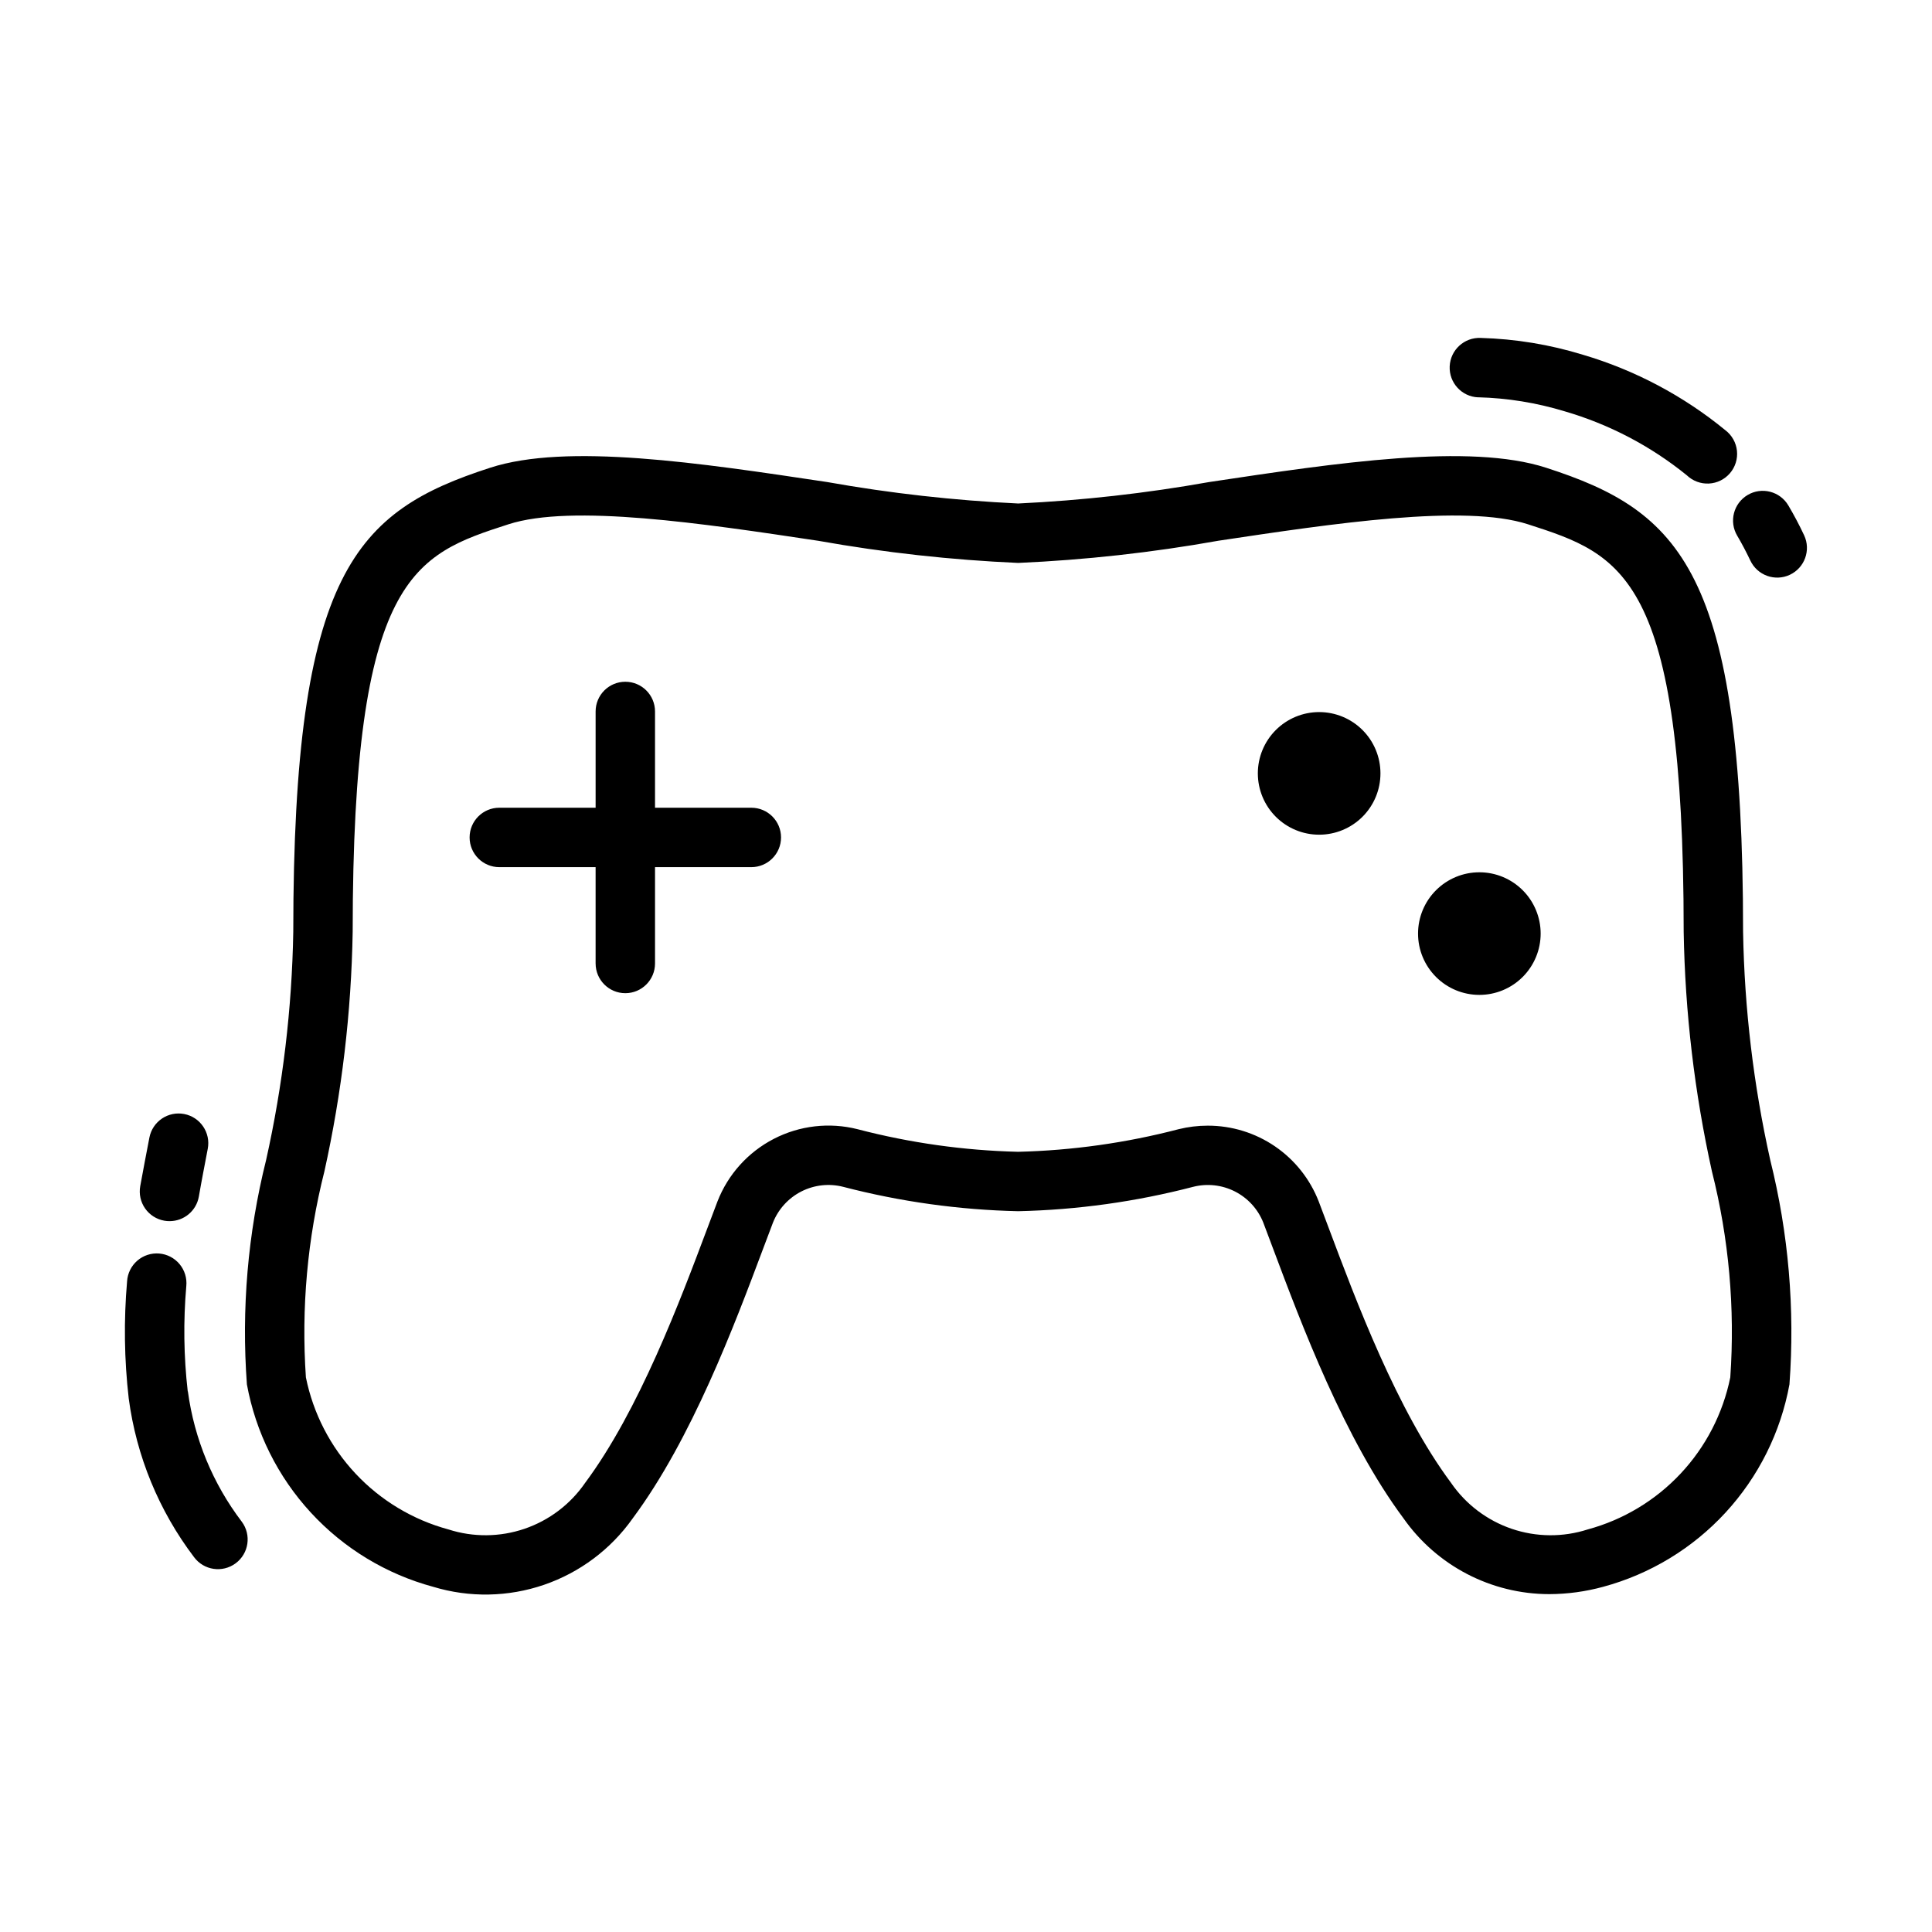 <?xml version="1.0" encoding="UTF-8"?>
<!-- Uploaded to: SVG Repo, www.svgrepo.com, Generator: SVG Repo Mixer Tools -->
<svg fill="#000000" width="800px" height="800px" version="1.1" viewBox="144 144 512 512" xmlns="http://www.w3.org/2000/svg">
 <path d="m181.16 458.36c0.789-4.344 1.613-8.66 2.434-12.902 0.398-2.051 1.594-3.859 3.324-5.027 1.73-1.168 3.856-1.602 5.906-1.203 4.269 0.828 7.059 4.957 6.231 9.227-0.789 4.188-1.629 8.414-2.363 12.684-0.672 3.746-3.93 6.473-7.738 6.477-0.469 0.004-0.938-0.035-1.402-0.117-2.059-0.359-3.894-1.527-5.094-3.242s-1.664-3.836-1.297-5.894zm12.594 54.379c-1.062-9.262-1.191-18.609-0.383-27.898 0.215-2.106-0.43-4.207-1.781-5.836-1.352-1.625-3.305-2.641-5.414-2.812-2.109-0.168-4.199 0.516-5.797 1.902-1.598 1.387-2.57 3.359-2.699 5.469-0.898 10.332-0.754 20.73 0.434 31.031 2.027 15.285 7.992 29.777 17.312 42.062 2.59 3.496 7.523 4.227 11.02 1.637 3.496-2.59 4.227-7.523 1.637-11.02-7.668-10.082-12.594-21.98-14.289-34.535zm428.36-226.88c-1.301-2.777-2.707-5.406-4.188-7.918l-0.004-0.004c-2.215-3.738-7.043-4.977-10.781-2.762-3.742 2.215-4.981 7.043-2.766 10.785 1.234 2.098 2.394 4.293 3.481 6.582 1.844 3.934 6.531 5.629 10.469 3.785 3.938-1.848 5.633-6.535 3.789-10.469zm-86.414-36.574c7.773 0.199 15.48 1.445 22.918 3.707 11.832 3.441 22.855 9.215 32.422 16.98 1.562 1.492 3.672 2.281 5.832 2.172 2.16-0.105 4.18-1.098 5.586-2.738s2.078-3.789 1.855-5.938c-0.227-2.152-1.324-4.113-3.039-5.43-11.129-9.133-23.977-15.945-37.785-20.027-8.785-2.699-17.898-4.199-27.086-4.457-4.348-0.191-8.027 3.18-8.219 7.527-0.191 4.348 3.176 8.027 7.523 8.219zm77.438 202.15c4.844 19.418 6.559 39.484 5.086 59.441-2.324 12.695-8.195 24.473-16.934 33.969-8.742 9.492-19.996 16.316-32.457 19.68-4.637 1.266-9.422 1.918-14.23 1.938-15.391 0-29.816-7.496-38.66-20.09-15.656-21.035-27.031-51.387-34.566-71.484l-2.582-6.863v-0.004c-1.414-3.578-4.09-6.516-7.519-8.266-3.43-1.746-7.379-2.184-11.105-1.227-15.145 3.938-30.695 6.106-46.344 6.453-15.648-0.348-31.199-2.516-46.348-6.453-3.731-0.961-7.684-0.523-11.117 1.223-3.43 1.75-6.106 4.691-7.523 8.27l-2.621 6.941c-7.527 20.074-18.895 50.383-34.535 71.406v0.004c-5.789 8.191-14.012 14.355-23.5 17.613s-19.762 3.445-29.363 0.539c-12.461-3.363-23.715-10.188-32.453-19.684-8.742-9.496-14.613-21.273-16.934-33.973-1.477-19.953 0.238-40.02 5.086-59.434 4.434-19.871 6.848-40.145 7.203-60.504 0-95.605 16.703-111.48 52.16-122.97 20.34-6.606 55.41-1.309 89.332 3.785h-0.004c16.734 2.981 33.641 4.879 50.617 5.684 16.977-0.805 33.887-2.703 50.617-5.684 33.906-5.094 68.977-10.383 89.316-3.785 35.473 11.477 52.176 27.355 52.176 122.97 0.352 20.359 2.766 40.633 7.203 60.504zm-15.461 2.992c-4.613-20.859-7.121-42.129-7.484-63.488 0-94.621-16.422-99.977-41.273-108-16.832-5.434-51.523-0.219-82.137 4.375v0.004c-17.504 3.121-35.195 5.078-52.957 5.863-17.762-0.785-35.457-2.742-52.961-5.863-30.621-4.606-65.336-9.809-82.129-4.375-24.859 8.055-41.273 13.383-41.273 108v-0.004c-0.363 21.363-2.875 42.637-7.496 63.496-4.508 17.82-6.16 36.238-4.902 54.578 1.934 9.562 6.492 18.398 13.168 25.52 6.672 7.117 15.199 12.238 24.617 14.785 6.559 2.109 13.625 2.047 20.148-0.172 6.523-2.223 12.156-6.488 16.062-12.164 14.305-19.223 25.191-48.305 32.418-67.543l2.66-7.047c2.789-7.164 8.102-13.062 14.934-16.586 6.836-3.527 14.719-4.438 22.176-2.559 13.906 3.633 28.188 5.641 42.555 5.992 14.367-0.352 28.645-2.359 42.551-5.992 2.516-0.621 5.098-0.934 7.691-0.934 6.356-0.016 12.57 1.895 17.824 5.477 5.254 3.586 9.297 8.676 11.602 14.602l2.629 6.977c7.219 19.254 18.105 48.367 32.449 67.613h-0.004c3.906 5.676 9.539 9.945 16.062 12.168 6.523 2.219 13.59 2.281 20.152 0.168 9.418-2.551 17.941-7.668 24.613-14.789 6.676-7.117 11.234-15.953 13.172-25.516 1.277-18.34-0.363-36.766-4.867-54.586zm-254.57-96.371h-25.52v-25.512c0-4.348-3.523-7.871-7.871-7.871s-7.871 3.523-7.871 7.871v25.512h-25.523c-4.348 0-7.871 3.527-7.871 7.875 0 4.348 3.523 7.871 7.871 7.871h25.52v25.527h0.004c0 4.348 3.523 7.875 7.871 7.875s7.871-3.527 7.871-7.875v-25.527h25.52c4.348 0 7.875-3.523 7.875-7.871 0-4.348-3.527-7.875-7.875-7.875zm192.94 17.105 0.004 0.004c-4.309-0.004-8.445 1.707-11.492 4.754-3.047 3.043-4.762 7.176-4.762 11.488-0.004 4.309 1.707 8.441 4.754 11.488 3.047 3.051 7.18 4.762 11.488 4.762 4.312 0.004 8.445-1.711 11.492-4.758 3.047-3.047 4.758-7.18 4.758-11.488s-1.711-8.438-4.754-11.484c-3.047-3.047-7.176-4.762-11.484-4.762zm-42.461-42.453h0.004c-4.309 0-8.445 1.715-11.492 4.762s-4.758 7.18-4.758 11.488c0.004 4.312 1.715 8.445 4.762 11.492 3.051 3.047 7.184 4.758 11.492 4.754 4.309 0 8.441-1.715 11.488-4.762 3.047-3.051 4.758-7.184 4.754-11.492 0-4.309-1.711-8.441-4.758-11.488-3.047-3.043-7.18-4.754-11.488-4.754z"/>
</svg>